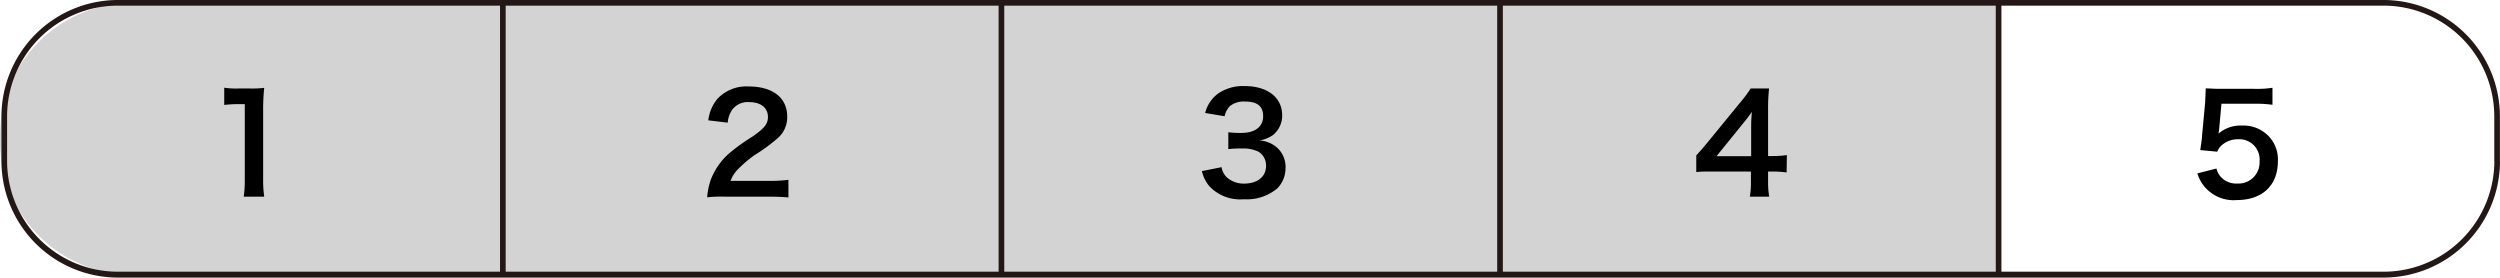 <svg xmlns="http://www.w3.org/2000/svg" viewBox="0 0 310.18 34.44"><defs><style>.cls-1{fill:#d3d3d4;}.cls-2{fill:#231815;}</style></defs><title>muga-ps</title><g id="レイヤー_2" data-name="レイヤー 2"><g id="各_強度" data-name="各 強度"><path class="cls-1" d="M247.65.35H16.42A16.49,16.49,0,0,0,0,16.81v.83A16.49,16.49,0,0,0,16.42,34.09H247.65Z"/></g><g id="text"><path class="cls-2" d="M309.83,20h-.35a13.75,13.75,0,0,1-13.71,13.71H14.6A13.75,13.75,0,0,1,.88,20V14.42A13.75,13.75,0,0,1,14.6.7H295.76a13.75,13.75,0,0,1,13.71,13.71V20h.7V14.42A14.46,14.46,0,0,0,295.76,0H14.6A14.46,14.46,0,0,0,.18,14.42V20A14.46,14.46,0,0,0,14.6,34.44H295.76A14.46,14.46,0,0,0,310.18,20Z"/><rect class="cls-2" x="62.04" y="0.35" width="0.7" height="33.74"/><rect class="cls-2" x="123.9" y="0.35" width="0.7" height="33.74"/><rect class="cls-2" x="185.76" y="0.35" width="0.7" height="33.74"/><rect class="cls-2" x="247.62" y="0.35" width="0.7" height="33.74"/><path d="M30.24,24.4a14.06,14.06,0,0,0,.13-2.19V12.92h-.81a14.91,14.91,0,0,0-1.74.1V10.88a9.37,9.37,0,0,0,1.69.1h1.55a12.21,12.21,0,0,0,1.72-.08,25.53,25.53,0,0,0-.13,2.78v8.53a14.2,14.2,0,0,0,.13,2.19Z"/><path d="M89.92,24.4a15.49,15.49,0,0,0-2.18.08,8.57,8.57,0,0,1,.44-2.16A8.32,8.32,0,0,1,90.5,19a23.31,23.31,0,0,1,2.78-2c1.55-1.06,2-1.62,2-2.48,0-1.15-.89-1.85-2.33-1.85a2.38,2.38,0,0,0-2.14,1,3.2,3.2,0,0,0-.52,1.55l-2.41-.29a5.06,5.06,0,0,1,1.16-2.7,4.91,4.91,0,0,1,3.86-1.5c3,0,4.77,1.42,4.77,3.73a3.42,3.42,0,0,1-1.2,2.7,21.26,21.26,0,0,1-2.83,2.07,14.71,14.71,0,0,0-2,1.69,4.06,4.06,0,0,0-1,1.52h4.72a17.73,17.73,0,0,0,2.46-.13V24.5c-.79-.07-1.47-.1-2.55-.1Z"/><path d="M151.56,20.74a2.19,2.19,0,0,0,.79,1.38,3.18,3.18,0,0,0,2,.66c1.67,0,2.73-.86,2.73-2.19a2,2,0,0,0-.94-1.77,4.38,4.38,0,0,0-1.94-.4,14.33,14.33,0,0,0-1.8.08V16.41a11.51,11.51,0,0,0,1.64.08c1.69,0,2.68-.78,2.68-2.07s-.79-1.82-2.23-1.82a2.81,2.81,0,0,0-1.84.52,2.48,2.48,0,0,0-.71,1.3l-2.41-.4a4.19,4.19,0,0,1,1.6-2.41,5.47,5.47,0,0,1,3.31-.93c2.82,0,4.64,1.42,4.64,3.61a3.08,3.08,0,0,1-1.16,2.48,4.17,4.17,0,0,1-1.64.66,3.54,3.54,0,0,1,2.41,1.13,3.24,3.24,0,0,1,.81,2.33,3.57,3.57,0,0,1-1,2.46,5.83,5.83,0,0,1-4.15,1.37,5.27,5.27,0,0,1-4.29-1.6,4.46,4.46,0,0,1-.94-1.89Z"/><path d="M221.67,21.4a13,13,0,0,0-1.69-.12h-.61v1.2a10.43,10.43,0,0,0,.14,1.92h-2.4a10.8,10.8,0,0,0,.13-2V21.28h-4.67c-1,0-1.53,0-2.11.07V19.28c.57-.62.76-.84,1.35-1.55l4-4.89a16,16,0,0,0,1.4-1.86h2.28a23.84,23.84,0,0,0-.12,2.85v5.53H220a11.12,11.12,0,0,0,1.7-.12Zm-4.4-5.52a19,19,0,0,1,.09-2c-.34.49-.54.76-1.15,1.5l-3.24,4h4.3Z"/><path d="M275,20.91a2.31,2.31,0,0,0,.51,1,2.56,2.56,0,0,0,2.07.86A2.62,2.62,0,0,0,280.35,20a2.51,2.51,0,0,0-2.65-2.72,3,3,0,0,0-2.09.78,1.94,1.94,0,0,0-.51.76l-2.11-.2c.17-1.2.19-1.28.22-1.75l.39-4.18c0-.3.05-.88.07-1.72.51,0,.89.05,1.79.05h4.15a12.83,12.83,0,0,0,2.34-.13V13a16.23,16.23,0,0,0-2.33-.13h-4l-.27,3c0,.14-.05.37-.1.71a4.15,4.15,0,0,1,2.88-1,4.33,4.33,0,0,1,3.29,1.26,4.15,4.15,0,0,1,1.2,3.17c0,3-1.94,4.81-5.08,4.81a4.69,4.69,0,0,1-4.91-3.31Z"/></g></g></svg>